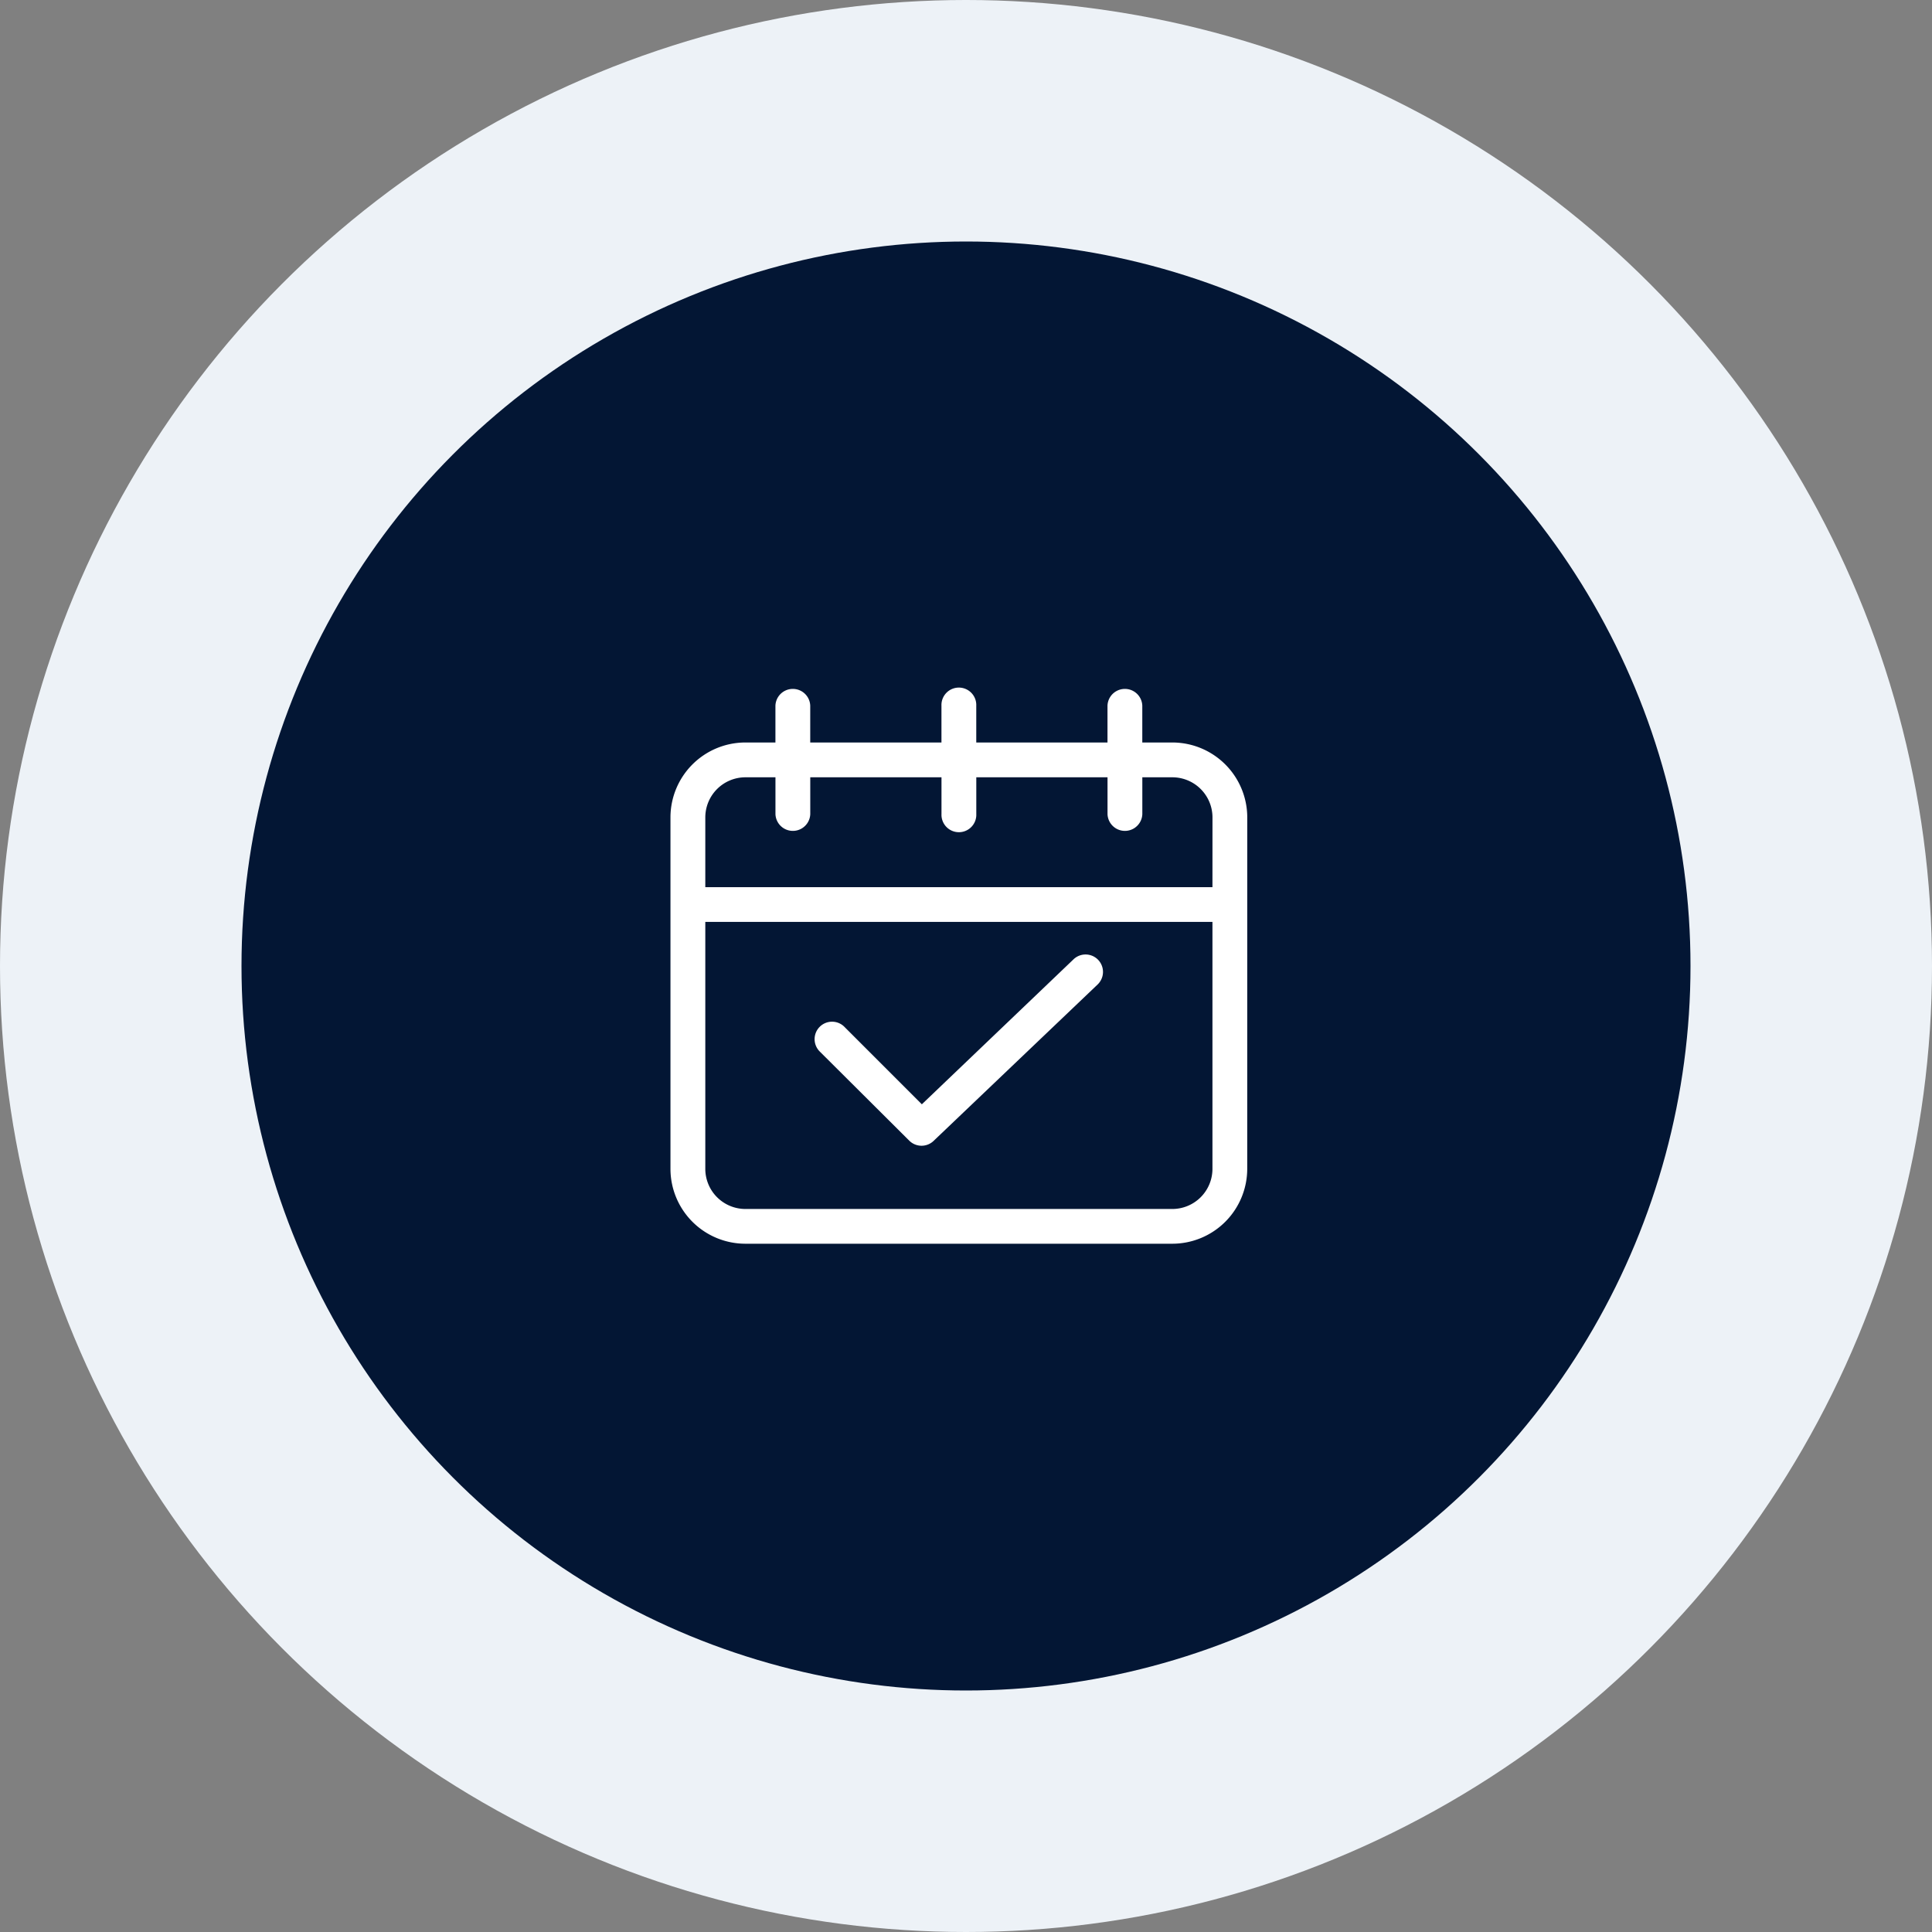 <svg xmlns="http://www.w3.org/2000/svg" width="64" height="64" viewBox="0 0 64 64">
  <rect x="0" y="0" width="64" height="64" fill="#808080" stroke="none"/>
  <g id="event-based-icon" transform="translate(-983 -1366)">
    <g id="Group_649" data-name="Group 649" transform="translate(719 248)">
      <circle id="Ellipse_31" data-name="Ellipse 31" cx="32" cy="32" r="32" transform="translate(264 1118)" fill="#edf2f7"/>
      <circle id="Ellipse_30" data-name="Ellipse 30" cx="24" cy="24" r="24" transform="translate(272 1126)" fill="#031634"/>
    </g>
    <g id="events-based-icon" transform="translate(877.469 1322.762)">
      <path id="Path_847" data-name="Path 847" d="M146.748,70.317a2.383,2.383,0,0,0-2.383-2.383h-1.094v-1.32a.477.477,0,0,0-.953,0v1.32h-4.547v-1.32a.477.477,0,1,0-.953,0v1.32h-4.547v-1.32a.477.477,0,0,0-.953,0v1.32h-1.094a2.383,2.383,0,0,0-2.383,2.383V81.955a2.383,2.383,0,0,0,2.383,2.383h14.14a2.383,2.383,0,0,0,2.383-2.383Zm-.953,11.64h0a1.43,1.43,0,0,1-1.43,1.43h-14.14a1.43,1.43,0,0,1-1.43-1.43v-8.28h17Zm0-9.231h-17V70.317a1.43,1.43,0,0,1,1.43-1.43h1.094v1.32a.477.477,0,0,0,.953,0v-1.32h4.547v1.32a.477.477,0,1,0,.953,0v-1.32h4.547v1.32a.477.477,0,0,0,.953,0v-1.32h1.094a1.43,1.43,0,0,1,1.43,1.43Z" transform="translate(0)" fill="#fff" stroke="#fff" stroke-width="0.2"/>
      <path id="Path_848" data-name="Path 848" d="M243.447,279.409a.477.477,0,0,0,.667,0l5.43-5.178a.477.477,0,0,0-.66-.689l-5.095,4.87-2.621-2.621a.478.478,0,1,0-.679.672Z" transform="translate(-107.722 -198.453)" fill="#fff" stroke="#fff" stroke-width="0.2"/>
    </g>
  </g>
</svg>
